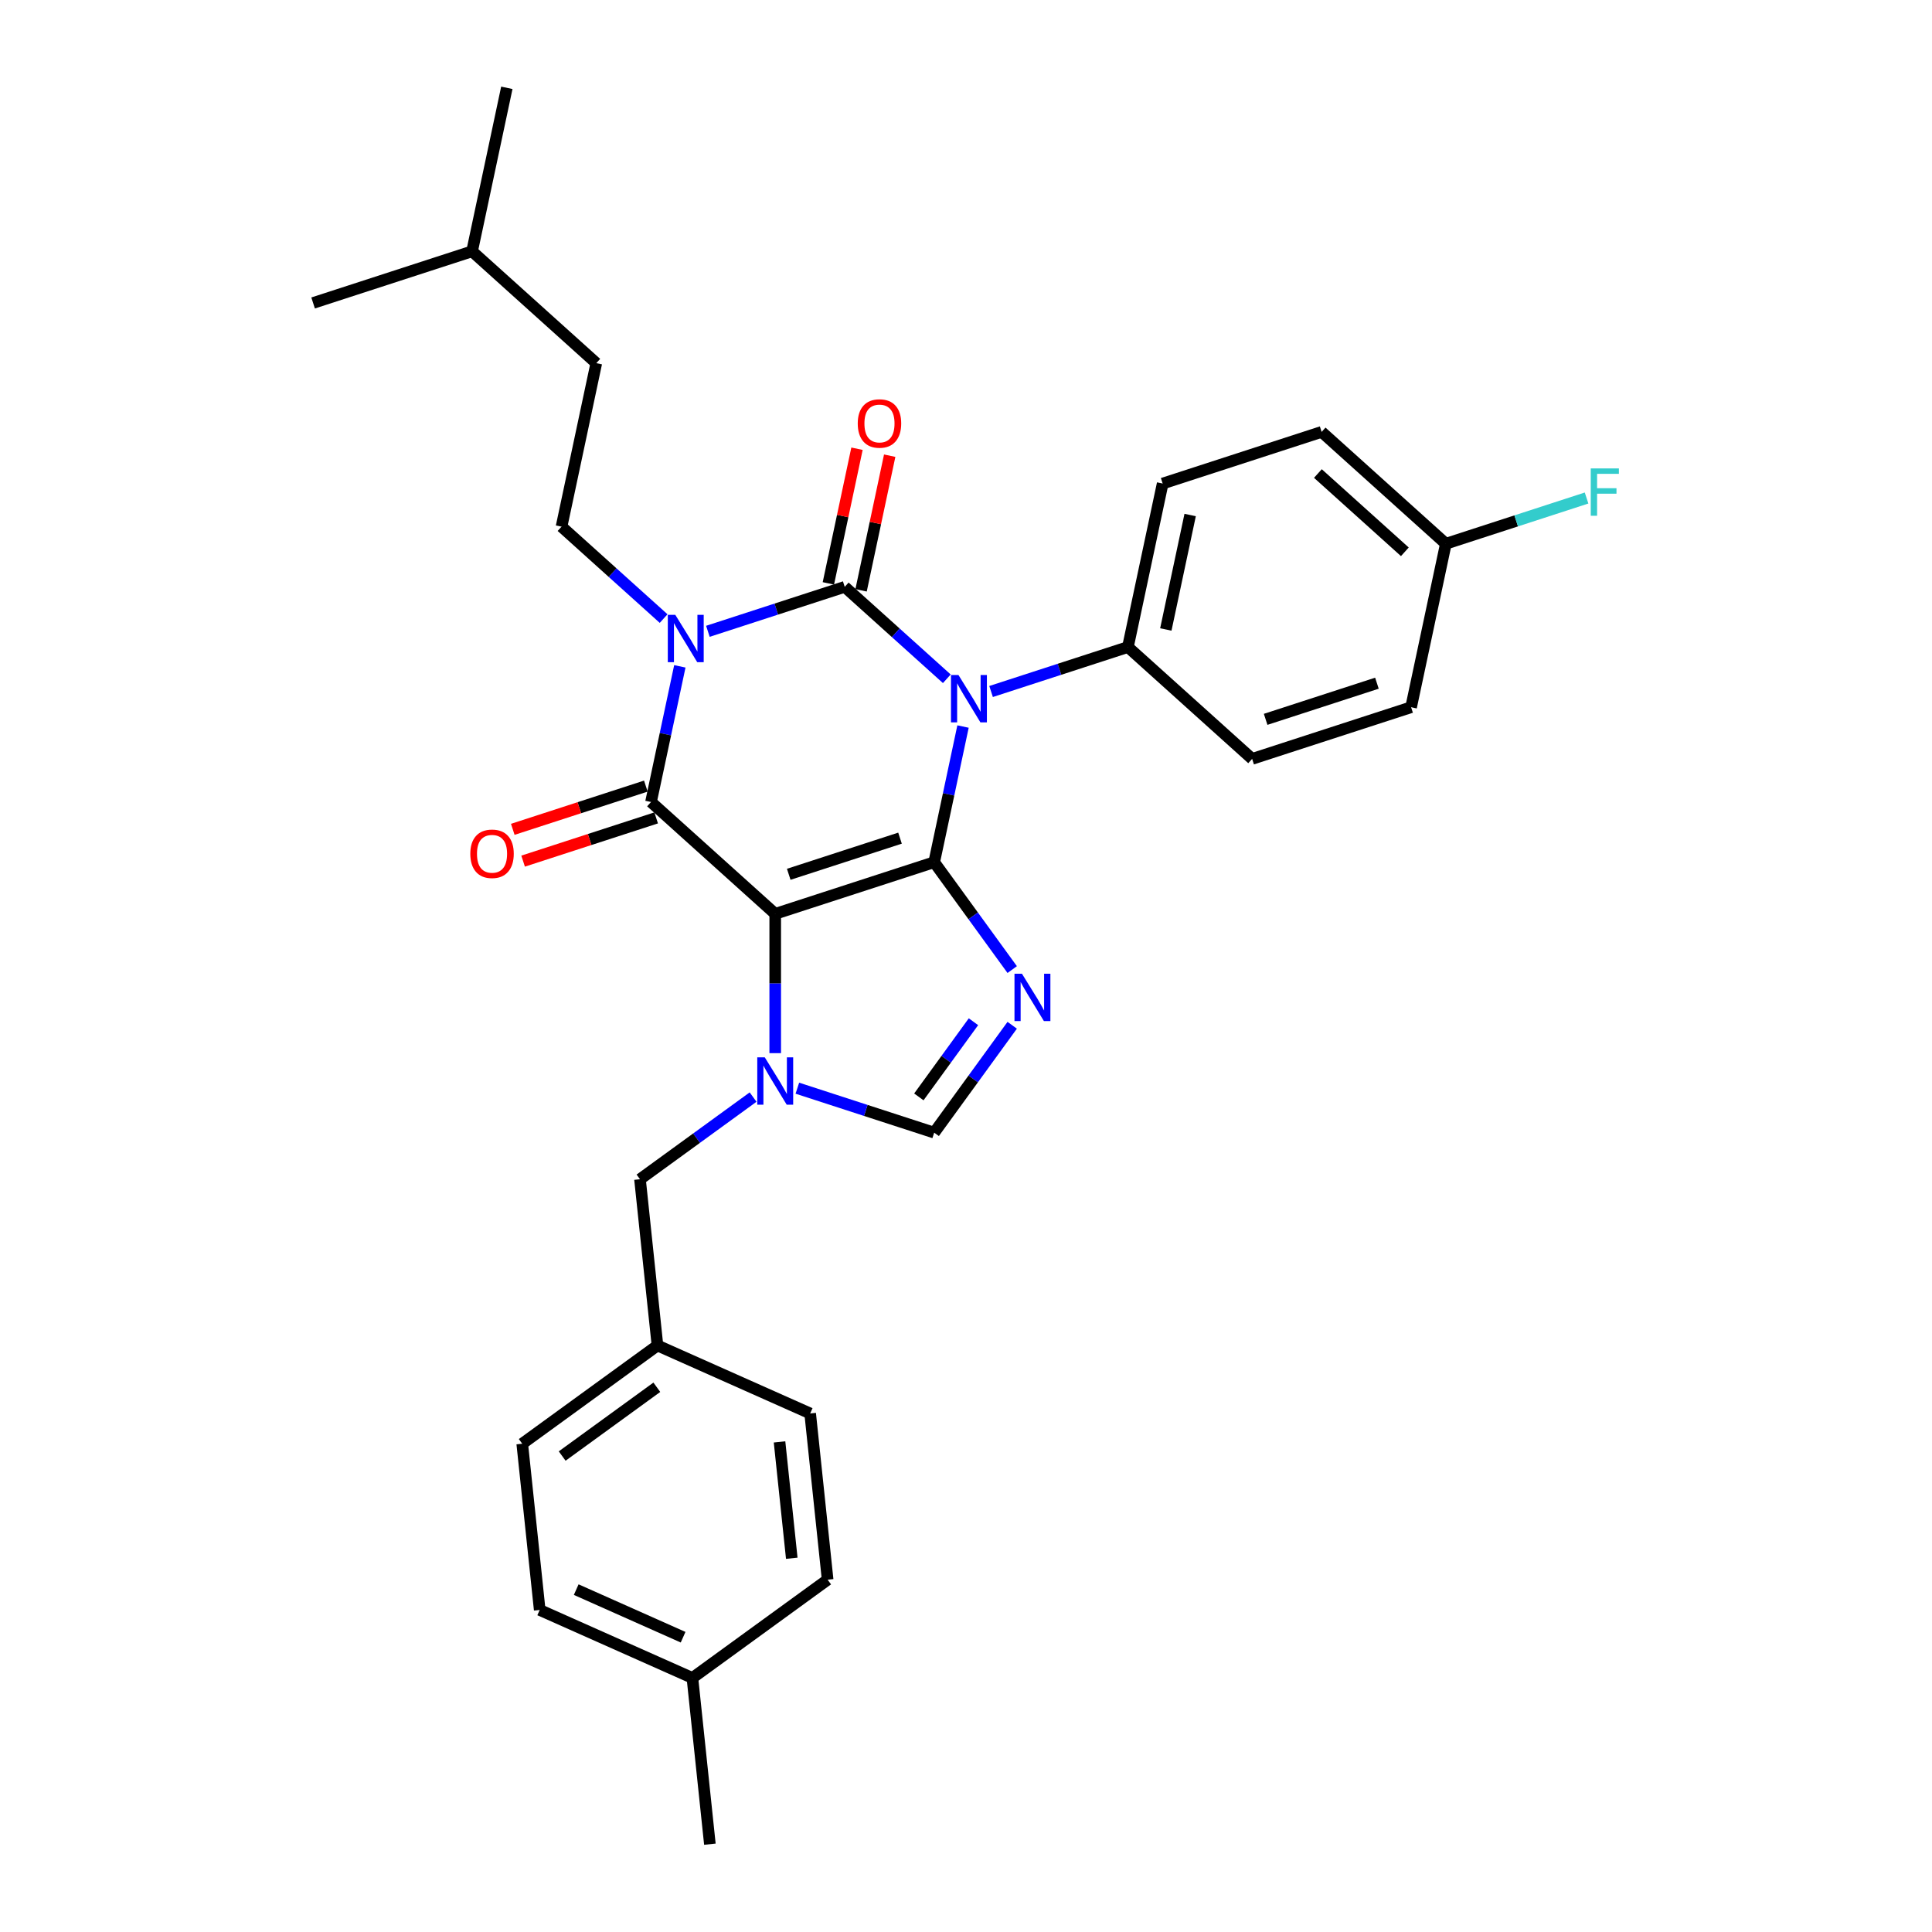 <?xml version='1.0' encoding='iso-8859-1'?>
<svg version='1.1' baseProfile='full'
              xmlns='http://www.w3.org/2000/svg'
                      xmlns:rdkit='http://www.rdkit.org/xml'
                      xmlns:xlink='http://www.w3.org/1999/xlink'
                  xml:space='preserve'
width='1000px' height='1000px' viewBox='0 0 1000 1000'>
<!-- END OF HEADER -->
<rect style='opacity:1.0;fill:#FFFFFF;stroke:none' width='1000' height='1000' x='0' y='0'> </rect>
<path class='bond-0' d='M 366.401,326.766 L 401.815,315.26' style='fill:none;fill-rule:evenodd;stroke:#0000FF;stroke-width:6px;stroke-linecap:butt;stroke-linejoin:miter;stroke-opacity:1' />
<path class='bond-0' d='M 401.815,315.26 L 437.229,303.753' style='fill:none;fill-rule:evenodd;stroke:#000000;stroke-width:6px;stroke-linecap:butt;stroke-linejoin:miter;stroke-opacity:1' />
<path class='bond-1' d='M 351.883,344.902 L 344.421,380.008' style='fill:none;fill-rule:evenodd;stroke:#0000FF;stroke-width:6px;stroke-linecap:butt;stroke-linejoin:miter;stroke-opacity:1' />
<path class='bond-1' d='M 344.421,380.008 L 336.959,415.114' style='fill:none;fill-rule:evenodd;stroke:#000000;stroke-width:6px;stroke-linecap:butt;stroke-linejoin:miter;stroke-opacity:1' />
<path class='bond-2' d='M 343.492,320.174 L 317.072,296.386' style='fill:none;fill-rule:evenodd;stroke:#0000FF;stroke-width:6px;stroke-linecap:butt;stroke-linejoin:miter;stroke-opacity:1' />
<path class='bond-2' d='M 317.072,296.386 L 290.652,272.597' style='fill:none;fill-rule:evenodd;stroke:#000000;stroke-width:6px;stroke-linecap:butt;stroke-linejoin:miter;stroke-opacity:1' />
<path class='bond-3' d='M 437.229,303.753 L 463.649,327.542' style='fill:none;fill-rule:evenodd;stroke:#000000;stroke-width:6px;stroke-linecap:butt;stroke-linejoin:miter;stroke-opacity:1' />
<path class='bond-3' d='M 463.649,327.542 L 490.068,351.33' style='fill:none;fill-rule:evenodd;stroke:#0000FF;stroke-width:6px;stroke-linecap:butt;stroke-linejoin:miter;stroke-opacity:1' />
<path class='bond-4' d='M 445.691,305.552 L 453.098,270.705' style='fill:none;fill-rule:evenodd;stroke:#000000;stroke-width:6px;stroke-linecap:butt;stroke-linejoin:miter;stroke-opacity:1' />
<path class='bond-4' d='M 453.098,270.705 L 460.505,235.859' style='fill:none;fill-rule:evenodd;stroke:#FF0000;stroke-width:6px;stroke-linecap:butt;stroke-linejoin:miter;stroke-opacity:1' />
<path class='bond-4' d='M 428.766,301.954 L 436.173,267.108' style='fill:none;fill-rule:evenodd;stroke:#000000;stroke-width:6px;stroke-linecap:butt;stroke-linejoin:miter;stroke-opacity:1' />
<path class='bond-4' d='M 436.173,267.108 L 443.58,232.261' style='fill:none;fill-rule:evenodd;stroke:#FF0000;stroke-width:6px;stroke-linecap:butt;stroke-linejoin:miter;stroke-opacity:1' />
<path class='bond-5' d='M 512.978,357.922 L 548.392,346.416' style='fill:none;fill-rule:evenodd;stroke:#0000FF;stroke-width:6px;stroke-linecap:butt;stroke-linejoin:miter;stroke-opacity:1' />
<path class='bond-5' d='M 548.392,346.416 L 583.805,334.909' style='fill:none;fill-rule:evenodd;stroke:#000000;stroke-width:6px;stroke-linecap:butt;stroke-linejoin:miter;stroke-opacity:1' />
<path class='bond-6' d='M 498.459,376.058 L 490.997,411.164' style='fill:none;fill-rule:evenodd;stroke:#0000FF;stroke-width:6px;stroke-linecap:butt;stroke-linejoin:miter;stroke-opacity:1' />
<path class='bond-6' d='M 490.997,411.164 L 483.535,446.27' style='fill:none;fill-rule:evenodd;stroke:#000000;stroke-width:6px;stroke-linecap:butt;stroke-linejoin:miter;stroke-opacity:1' />
<path class='bond-7' d='M 336.959,415.114 L 401.253,473.005' style='fill:none;fill-rule:evenodd;stroke:#000000;stroke-width:6px;stroke-linecap:butt;stroke-linejoin:miter;stroke-opacity:1' />
<path class='bond-8' d='M 334.285,406.886 L 299.849,418.075' style='fill:none;fill-rule:evenodd;stroke:#000000;stroke-width:6px;stroke-linecap:butt;stroke-linejoin:miter;stroke-opacity:1' />
<path class='bond-8' d='M 299.849,418.075 L 265.413,429.264' style='fill:none;fill-rule:evenodd;stroke:#FF0000;stroke-width:6px;stroke-linecap:butt;stroke-linejoin:miter;stroke-opacity:1' />
<path class='bond-8' d='M 339.632,423.342 L 305.196,434.531' style='fill:none;fill-rule:evenodd;stroke:#000000;stroke-width:6px;stroke-linecap:butt;stroke-linejoin:miter;stroke-opacity:1' />
<path class='bond-8' d='M 305.196,434.531 L 270.76,445.72' style='fill:none;fill-rule:evenodd;stroke:#FF0000;stroke-width:6px;stroke-linecap:butt;stroke-linejoin:miter;stroke-opacity:1' />
<path class='bond-9' d='M 340.303,696.418 L 419.34,731.607' style='fill:none;fill-rule:evenodd;stroke:#000000;stroke-width:6px;stroke-linecap:butt;stroke-linejoin:miter;stroke-opacity:1' />
<path class='bond-10' d='M 340.303,696.418 L 270.31,747.271' style='fill:none;fill-rule:evenodd;stroke:#000000;stroke-width:6px;stroke-linecap:butt;stroke-linejoin:miter;stroke-opacity:1' />
<path class='bond-10' d='M 339.975,718.044 L 290.979,753.641' style='fill:none;fill-rule:evenodd;stroke:#000000;stroke-width:6px;stroke-linecap:butt;stroke-linejoin:miter;stroke-opacity:1' />
<path class='bond-11' d='M 340.303,696.418 L 331.26,610.375' style='fill:none;fill-rule:evenodd;stroke:#000000;stroke-width:6px;stroke-linecap:butt;stroke-linejoin:miter;stroke-opacity:1' />
<path class='bond-12' d='M 401.253,473.005 L 483.535,446.27' style='fill:none;fill-rule:evenodd;stroke:#000000;stroke-width:6px;stroke-linecap:butt;stroke-linejoin:miter;stroke-opacity:1' />
<path class='bond-12' d='M 408.248,452.538 L 465.846,433.824' style='fill:none;fill-rule:evenodd;stroke:#000000;stroke-width:6px;stroke-linecap:butt;stroke-linejoin:miter;stroke-opacity:1' />
<path class='bond-13' d='M 401.253,473.005 L 401.253,509.057' style='fill:none;fill-rule:evenodd;stroke:#000000;stroke-width:6px;stroke-linecap:butt;stroke-linejoin:miter;stroke-opacity:1' />
<path class='bond-13' d='M 401.253,509.057 L 401.253,545.108' style='fill:none;fill-rule:evenodd;stroke:#0000FF;stroke-width:6px;stroke-linecap:butt;stroke-linejoin:miter;stroke-opacity:1' />
<path class='bond-14' d='M 483.535,446.27 L 503.726,474.06' style='fill:none;fill-rule:evenodd;stroke:#000000;stroke-width:6px;stroke-linecap:butt;stroke-linejoin:miter;stroke-opacity:1' />
<path class='bond-14' d='M 503.726,474.06 L 523.916,501.85' style='fill:none;fill-rule:evenodd;stroke:#0000FF;stroke-width:6px;stroke-linecap:butt;stroke-linejoin:miter;stroke-opacity:1' />
<path class='bond-15' d='M 523.916,530.677 L 503.726,558.467' style='fill:none;fill-rule:evenodd;stroke:#0000FF;stroke-width:6px;stroke-linecap:butt;stroke-linejoin:miter;stroke-opacity:1' />
<path class='bond-15' d='M 503.726,558.467 L 483.535,586.257' style='fill:none;fill-rule:evenodd;stroke:#000000;stroke-width:6px;stroke-linecap:butt;stroke-linejoin:miter;stroke-opacity:1' />
<path class='bond-15' d='M 503.861,528.843 L 489.727,548.296' style='fill:none;fill-rule:evenodd;stroke:#0000FF;stroke-width:6px;stroke-linecap:butt;stroke-linejoin:miter;stroke-opacity:1' />
<path class='bond-15' d='M 489.727,548.296 L 475.594,567.749' style='fill:none;fill-rule:evenodd;stroke:#000000;stroke-width:6px;stroke-linecap:butt;stroke-linejoin:miter;stroke-opacity:1' />
<path class='bond-16' d='M 483.535,586.257 L 448.122,574.75' style='fill:none;fill-rule:evenodd;stroke:#000000;stroke-width:6px;stroke-linecap:butt;stroke-linejoin:miter;stroke-opacity:1' />
<path class='bond-16' d='M 448.122,574.75 L 412.708,563.244' style='fill:none;fill-rule:evenodd;stroke:#0000FF;stroke-width:6px;stroke-linecap:butt;stroke-linejoin:miter;stroke-opacity:1' />
<path class='bond-17' d='M 389.798,567.844 L 360.529,589.11' style='fill:none;fill-rule:evenodd;stroke:#0000FF;stroke-width:6px;stroke-linecap:butt;stroke-linejoin:miter;stroke-opacity:1' />
<path class='bond-17' d='M 360.529,589.11 L 331.26,610.375' style='fill:none;fill-rule:evenodd;stroke:#000000;stroke-width:6px;stroke-linecap:butt;stroke-linejoin:miter;stroke-opacity:1' />
<path class='bond-18' d='M 358.39,868.503 L 279.353,833.313' style='fill:none;fill-rule:evenodd;stroke:#000000;stroke-width:6px;stroke-linecap:butt;stroke-linejoin:miter;stroke-opacity:1' />
<path class='bond-18' d='M 353.572,847.417 L 298.247,822.784' style='fill:none;fill-rule:evenodd;stroke:#000000;stroke-width:6px;stroke-linecap:butt;stroke-linejoin:miter;stroke-opacity:1' />
<path class='bond-19' d='M 358.39,868.503 L 367.434,954.545' style='fill:none;fill-rule:evenodd;stroke:#000000;stroke-width:6px;stroke-linecap:butt;stroke-linejoin:miter;stroke-opacity:1' />
<path class='bond-20' d='M 358.39,868.503 L 428.383,817.65' style='fill:none;fill-rule:evenodd;stroke:#000000;stroke-width:6px;stroke-linecap:butt;stroke-linejoin:miter;stroke-opacity:1' />
<path class='bond-21' d='M 428.383,817.65 L 419.34,731.607' style='fill:none;fill-rule:evenodd;stroke:#000000;stroke-width:6px;stroke-linecap:butt;stroke-linejoin:miter;stroke-opacity:1' />
<path class='bond-21' d='M 409.818,806.552 L 403.488,746.322' style='fill:none;fill-rule:evenodd;stroke:#000000;stroke-width:6px;stroke-linecap:butt;stroke-linejoin:miter;stroke-opacity:1' />
<path class='bond-22' d='M 290.652,272.597 L 308.64,187.971' style='fill:none;fill-rule:evenodd;stroke:#000000;stroke-width:6px;stroke-linecap:butt;stroke-linejoin:miter;stroke-opacity:1' />
<path class='bond-23' d='M 308.64,187.971 L 244.346,130.081' style='fill:none;fill-rule:evenodd;stroke:#000000;stroke-width:6px;stroke-linecap:butt;stroke-linejoin:miter;stroke-opacity:1' />
<path class='bond-24' d='M 244.346,130.081 L 262.334,45.455' style='fill:none;fill-rule:evenodd;stroke:#000000;stroke-width:6px;stroke-linecap:butt;stroke-linejoin:miter;stroke-opacity:1' />
<path class='bond-25' d='M 244.346,130.081 L 162.064,156.816' style='fill:none;fill-rule:evenodd;stroke:#000000;stroke-width:6px;stroke-linecap:butt;stroke-linejoin:miter;stroke-opacity:1' />
<path class='bond-26' d='M 684.075,223.548 L 748.37,281.439' style='fill:none;fill-rule:evenodd;stroke:#000000;stroke-width:6px;stroke-linecap:butt;stroke-linejoin:miter;stroke-opacity:1' />
<path class='bond-26' d='M 682.141,245.09 L 727.147,285.614' style='fill:none;fill-rule:evenodd;stroke:#000000;stroke-width:6px;stroke-linecap:butt;stroke-linejoin:miter;stroke-opacity:1' />
<path class='bond-27' d='M 684.075,223.548 L 601.793,250.283' style='fill:none;fill-rule:evenodd;stroke:#000000;stroke-width:6px;stroke-linecap:butt;stroke-linejoin:miter;stroke-opacity:1' />
<path class='bond-28' d='M 748.37,281.439 L 730.382,366.065' style='fill:none;fill-rule:evenodd;stroke:#000000;stroke-width:6px;stroke-linecap:butt;stroke-linejoin:miter;stroke-opacity:1' />
<path class='bond-29' d='M 748.37,281.439 L 784.787,269.606' style='fill:none;fill-rule:evenodd;stroke:#000000;stroke-width:6px;stroke-linecap:butt;stroke-linejoin:miter;stroke-opacity:1' />
<path class='bond-29' d='M 784.787,269.606 L 821.204,257.773' style='fill:none;fill-rule:evenodd;stroke:#33CCCC;stroke-width:6px;stroke-linecap:butt;stroke-linejoin:miter;stroke-opacity:1' />
<path class='bond-30' d='M 730.382,366.065 L 648.1,392.8' style='fill:none;fill-rule:evenodd;stroke:#000000;stroke-width:6px;stroke-linecap:butt;stroke-linejoin:miter;stroke-opacity:1' />
<path class='bond-30' d='M 712.692,353.619 L 655.095,372.333' style='fill:none;fill-rule:evenodd;stroke:#000000;stroke-width:6px;stroke-linecap:butt;stroke-linejoin:miter;stroke-opacity:1' />
<path class='bond-31' d='M 648.1,392.8 L 583.805,334.909' style='fill:none;fill-rule:evenodd;stroke:#000000;stroke-width:6px;stroke-linecap:butt;stroke-linejoin:miter;stroke-opacity:1' />
<path class='bond-32' d='M 583.805,334.909 L 601.793,250.283' style='fill:none;fill-rule:evenodd;stroke:#000000;stroke-width:6px;stroke-linecap:butt;stroke-linejoin:miter;stroke-opacity:1' />
<path class='bond-32' d='M 603.429,325.813 L 616.02,266.574' style='fill:none;fill-rule:evenodd;stroke:#000000;stroke-width:6px;stroke-linecap:butt;stroke-linejoin:miter;stroke-opacity:1' />
<path class='bond-33' d='M 279.353,833.313 L 270.31,747.271' style='fill:none;fill-rule:evenodd;stroke:#000000;stroke-width:6px;stroke-linecap:butt;stroke-linejoin:miter;stroke-opacity:1' />
<path  class='atom-0' d='M 349.531 318.238
L 357.559 331.215
Q 358.355 332.495, 359.636 334.814
Q 360.916 337.133, 360.985 337.271
L 360.985 318.238
L 364.238 318.238
L 364.238 342.739
L 360.882 342.739
L 352.265 328.55
Q 351.261 326.889, 350.188 324.986
Q 349.15 323.082, 348.839 322.494
L 348.839 342.739
L 345.655 342.739
L 345.655 318.238
L 349.531 318.238
' fill='#0000FF'/>
<path  class='atom-2' d='M 496.107 349.393
L 504.136 362.371
Q 504.932 363.651, 506.212 365.97
Q 507.493 368.289, 507.562 368.427
L 507.562 349.393
L 510.815 349.393
L 510.815 373.895
L 507.458 373.895
L 498.841 359.706
Q 497.838 358.045, 496.765 356.142
Q 495.727 354.238, 495.415 353.65
L 495.415 373.895
L 492.231 373.895
L 492.231 349.393
L 496.107 349.393
' fill='#0000FF'/>
<path  class='atom-4' d='M 243.429 441.919
Q 243.429 436.035, 246.336 432.748
Q 249.243 429.46, 254.677 429.46
Q 260.11 429.46, 263.017 432.748
Q 265.924 436.035, 265.924 441.919
Q 265.924 447.871, 262.982 451.262
Q 260.041 454.619, 254.677 454.619
Q 249.278 454.619, 246.336 451.262
Q 243.429 447.906, 243.429 441.919
M 254.677 451.851
Q 258.414 451.851, 260.421 449.359
Q 262.463 446.833, 262.463 441.919
Q 262.463 437.108, 260.421 434.686
Q 258.414 432.229, 254.677 432.229
Q 250.939 432.229, 248.897 434.651
Q 246.89 437.074, 246.89 441.919
Q 246.89 446.867, 248.897 449.359
Q 250.939 451.851, 254.677 451.851
' fill='#FF0000'/>
<path  class='atom-5' d='M 443.969 219.196
Q 443.969 213.313, 446.876 210.026
Q 449.783 206.738, 455.217 206.738
Q 460.65 206.738, 463.557 210.026
Q 466.464 213.313, 466.464 219.196
Q 466.464 225.149, 463.522 228.54
Q 460.581 231.897, 455.217 231.897
Q 449.818 231.897, 446.876 228.54
Q 443.969 225.183, 443.969 219.196
M 455.217 229.129
Q 458.954 229.129, 460.961 226.637
Q 463.003 224.111, 463.003 219.196
Q 463.003 214.386, 460.961 211.964
Q 458.954 209.507, 455.217 209.507
Q 451.479 209.507, 449.437 211.929
Q 447.43 214.352, 447.43 219.196
Q 447.43 224.145, 449.437 226.637
Q 451.479 229.129, 455.217 229.129
' fill='#FF0000'/>
<path  class='atom-9' d='M 528.973 504.013
L 537.001 516.99
Q 537.797 518.271, 539.078 520.589
Q 540.358 522.908, 540.427 523.046
L 540.427 504.013
L 543.68 504.013
L 543.68 528.514
L 540.324 528.514
L 531.706 514.325
Q 530.703 512.664, 529.63 510.761
Q 528.592 508.858, 528.28 508.269
L 528.28 528.514
L 525.097 528.514
L 525.097 504.013
L 528.973 504.013
' fill='#0000FF'/>
<path  class='atom-11' d='M 395.837 547.271
L 403.866 560.248
Q 404.662 561.529, 405.942 563.848
Q 407.223 566.166, 407.292 566.305
L 407.292 547.271
L 410.545 547.271
L 410.545 571.773
L 407.188 571.773
L 398.571 557.584
Q 397.568 555.923, 396.495 554.019
Q 395.457 552.116, 395.145 551.528
L 395.145 571.773
L 391.961 571.773
L 391.961 547.271
L 395.837 547.271
' fill='#0000FF'/>
<path  class='atom-23' d='M 823.367 242.453
L 837.936 242.453
L 837.936 245.256
L 826.655 245.256
L 826.655 252.697
L 836.691 252.697
L 836.691 255.534
L 826.655 255.534
L 826.655 266.954
L 823.367 266.954
L 823.367 242.453
' fill='#33CCCC'/>
</svg>
